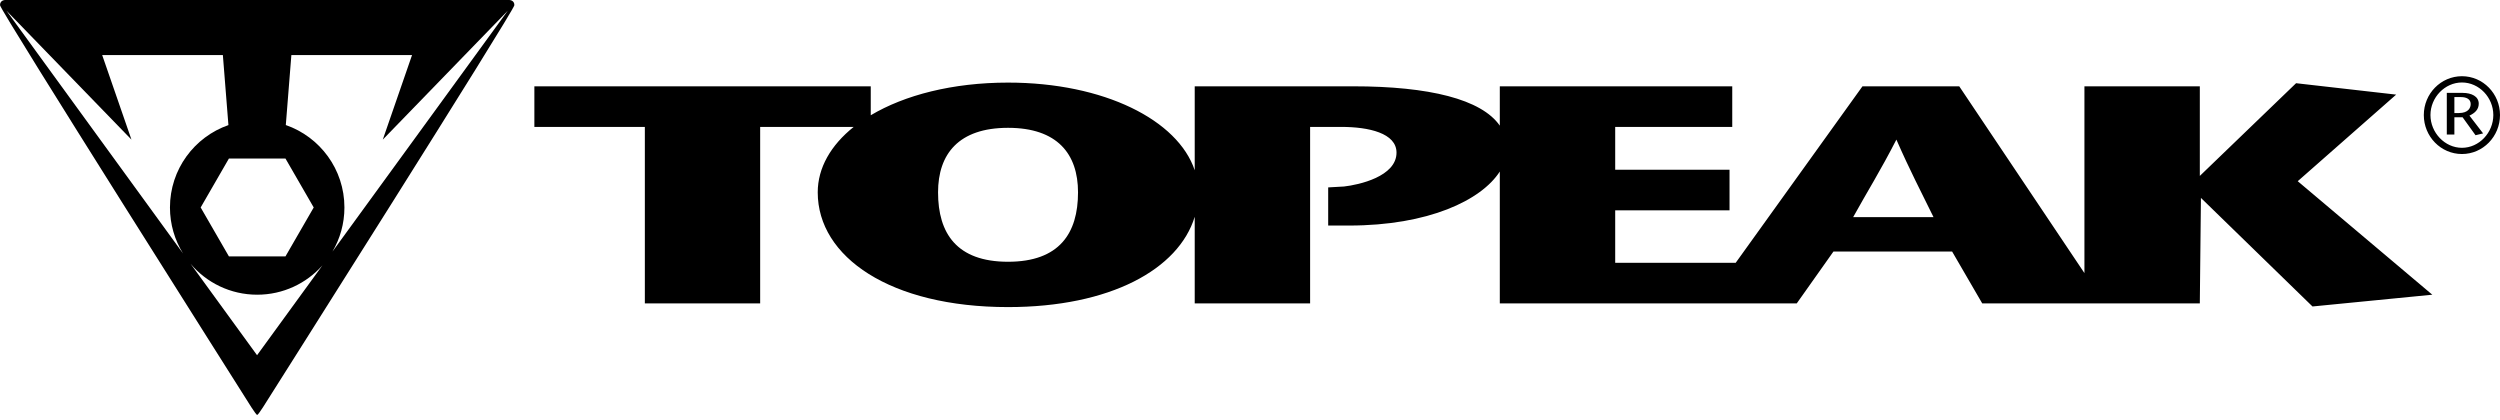 <?xml version="1.0" encoding="UTF-8"?><svg id="a" xmlns="http://www.w3.org/2000/svg" width="334.726" height="56.224" viewBox="0 0 334.726 56.224"><path d="M42.004,27.778l-3.784-6.555h-7.569l-3.784,6.555,3.784,6.554h7.569l3.784-6.554h0ZM44.507,33.695L67.986,1.436l-16.734,17.257,3.918-11.322h-16.158l-.745,9.371c4.57,1.588,7.848,5.928,7.848,11.037,0,2.16-.586,4.182-1.608,5.918h0ZM25.509,35.309l8.909,12.25,8.754-12.03c-2.14,2.409-5.263,3.929-8.737,3.929-3.582,0-6.787-1.61-8.926-4.148h0ZM30.584,16.748l-.745-9.377H13.681l3.919,11.322L.869,1.436l23.639,32.502c-1.109-1.79-1.752-3.899-1.752-6.16,0-5.102,3.269-9.439,7.828-11.03h0ZM34.435,0h33.749s.687,0,.687.692-33.044,52.862-33.044,52.862c0,0-1.22,2.001-1.392,2.001s-1.392-2.001-1.392-2.001C33.044,53.553,0,1.382,0,.692s.687-.692.687-.692h33.749Z" fill="#000" stroke-width="0"/><path d="M329.632,20.622c-2.822,0-5.107-2.344-5.107-5.218,0-2.857,2.285-5.201,5.107-5.201s5.094,2.344,5.094,5.201c0,2.874-2.285,5.218-5.094,5.218h0ZM329.632,19.79c2.296,0,4.2-2.029,4.2-4.387s-1.905-4.36-4.2-4.36-4.217,2.005-4.217,4.36,1.918,4.387,4.217,4.387h0ZM328.618,13v2.136h.599c1.306,0,1.586-.734,1.586-1.208,0-.672-.609-.928-1.281-.928h-.904ZM327.603,18.007v-5.571h2.112c1.208,0,2.164.478,2.164,1.444,0,.803-.54,1.267-1.247,1.6l1.832,2.382-1.015.243-1.734-2.407h-1.098v2.31h-1.015ZM144.337,25.753c0-5.145-2.773-8.639-9.37-8.639s-9.37,3.494-9.37,8.639c0,5.481,2.493,9.294,9.37,9.294s9.37-3.812,9.37-9.294h0ZM262.323,11.556l16.762,25.007V11.556h15.45v11.998l12.888-12.413,13.4,1.527-13.179,11.593,18.016,15.197-16.039,1.576-14.938-14.536-.149,14.12h-29.134l-4.03-6.939h-15.89l-4.91,6.939h-39.761v-17.652c-2.469,3.847-9.553,7.233-20.194,7.233h-2.784v-5.108l2.126-.121c1.977-.221,7.022-1.333,7.022-4.533,0-2.614-3.726-3.445-7.389-3.445h-4.179v23.626h-15.45v-11.593c-2.15,7.022-11.299,12.091-24.993,12.091-15.745,0-25.482-6.693-25.482-15.363,0-3.286,1.759-6.316,4.813-8.76h-12.521v23.626h-15.44v-23.626h-14.792v-5.436h45.038v3.875c4.529-2.701,10.956-4.373,18.383-4.373,12.888,0,22.746,5.031,24.993,11.738v-11.24h21.243c10.125,0,17.15,1.724,19.605,5.267v-5.267h31.122v5.436h-15.672v5.731h15.308v5.437h-15.308v7.022h16.136l16.97-23.625h12.957ZM258.881,29.074c-1.686-3.446-3.154-6.229-4.972-10.384-2.126,4.155-3.885,6.939-5.789,10.384h10.762Z" fill="#000" stroke-width="0"/></svg>